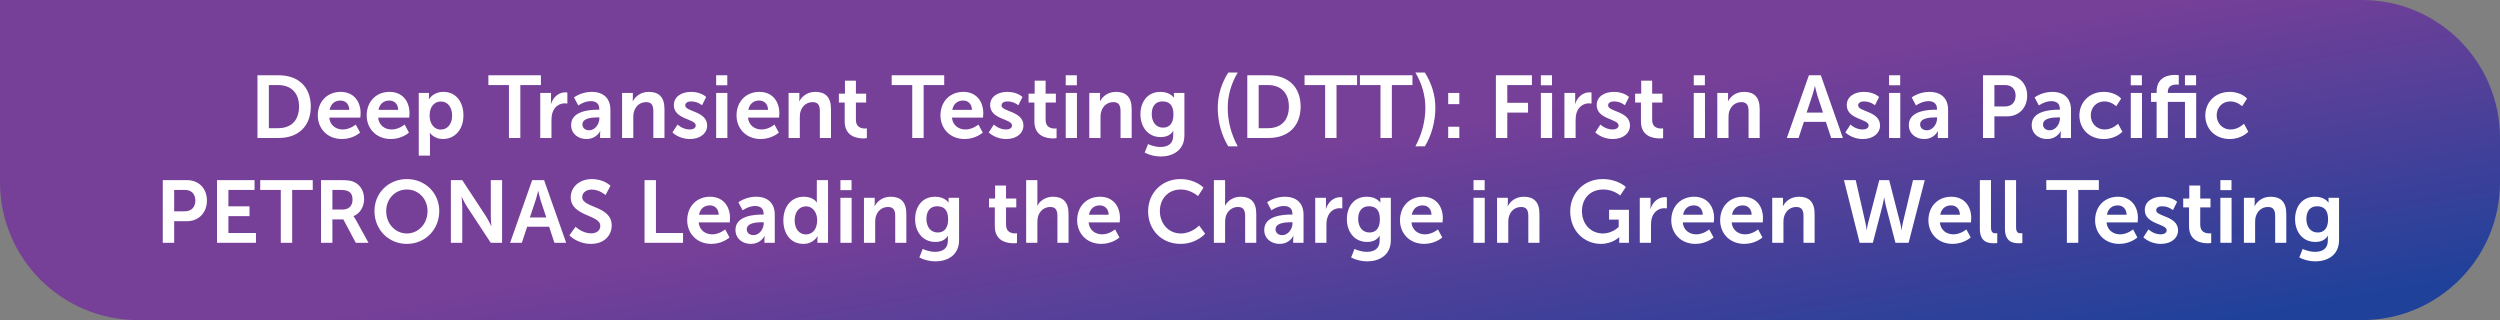 <svg width="906" height="116" viewBox="0 0 906 116" fill="none" xmlns="http://www.w3.org/2000/svg">
<rect x="0" y="0" width="906" height="116" fill="#808080" stroke="none"/>
<path d="M0 0H856C883.614 0 906 22.386 906 50V66C906 93.614 883.614 116 856 116H50C22.386 116 0 93.614 0 66V0Z" fill="url(#paint0_linear_664_5896)"/>
<path d="M93.302 50V27.28H101.046C108.054 27.28 112.63 31.44 112.63 38.608C112.63 45.776 108.054 50 101.046 50H93.302ZM97.43 46.448H100.822C105.43 46.448 108.374 43.728 108.374 38.608C108.374 33.552 105.366 30.832 100.822 30.832H97.43V46.448ZM115.166 41.84C115.166 36.816 118.59 33.296 123.454 33.296C128.158 33.296 130.686 36.72 130.686 41.04C130.686 41.52 130.59 42.608 130.59 42.608H119.326C119.582 45.456 121.79 46.928 124.222 46.928C126.846 46.928 128.926 45.136 128.926 45.136L130.494 48.048C130.494 48.048 127.998 50.384 123.934 50.384C118.526 50.384 115.166 46.48 115.166 41.84ZM119.454 39.824H126.59C126.526 37.616 125.15 36.432 123.358 36.432C121.278 36.432 119.838 37.712 119.454 39.824ZM132.885 41.84C132.885 36.816 136.309 33.296 141.173 33.296C145.877 33.296 148.405 36.72 148.405 41.04C148.405 41.52 148.309 42.608 148.309 42.608H137.045C137.301 45.456 139.509 46.928 141.941 46.928C144.565 46.928 146.645 45.136 146.645 45.136L148.213 48.048C148.213 48.048 145.717 50.384 141.653 50.384C136.245 50.384 132.885 46.48 132.885 41.84ZM137.173 39.824H144.309C144.245 37.616 142.869 36.432 141.077 36.432C138.997 36.432 137.557 37.712 137.173 39.824ZM151.756 56.4V33.68H155.468V34.864C155.468 35.472 155.404 35.984 155.404 35.984H155.468C155.468 35.984 156.876 33.296 160.716 33.296C165.132 33.296 167.948 36.784 167.948 41.84C167.948 47.024 164.78 50.384 160.492 50.384C157.26 50.384 155.82 48.144 155.82 48.144H155.756C155.756 48.144 155.82 48.72 155.82 49.552V56.4H151.756ZM155.692 41.936C155.692 44.464 157.068 46.96 159.756 46.96C161.996 46.96 163.852 45.136 163.852 41.904C163.852 38.8 162.188 36.784 159.788 36.784C157.676 36.784 155.692 38.32 155.692 41.936ZM184.443 50V30.832H176.987V27.28H196.027V30.832H188.571V50H184.443ZM195.787 50V33.68H199.691V36.496C199.691 37.104 199.627 37.648 199.627 37.648H199.691C200.427 35.312 202.379 33.456 204.875 33.456C205.259 33.456 205.611 33.52 205.611 33.52V37.52C205.611 37.52 205.195 37.456 204.651 37.456C202.923 37.456 200.971 38.448 200.203 40.88C199.947 41.68 199.851 42.576 199.851 43.536V50H195.787ZM206.973 45.296C206.973 40.112 213.981 39.76 216.637 39.76H217.181V39.536C217.181 37.392 215.837 36.656 214.045 36.656C211.709 36.656 209.565 38.224 209.565 38.224L208.029 35.312C208.029 35.312 210.557 33.296 214.429 33.296C218.717 33.296 221.213 35.664 221.213 39.792V50H217.469V48.656C217.469 48.016 217.533 47.504 217.533 47.504H217.469C217.501 47.504 216.221 50.384 212.509 50.384C209.597 50.384 206.973 48.56 206.973 45.296ZM211.069 45.104C211.069 46.192 211.869 47.216 213.533 47.216C215.677 47.216 217.213 44.912 217.213 42.928V42.544H216.509C214.429 42.544 211.069 42.832 211.069 45.104ZM225.443 50V33.68H229.347V35.568C229.347 36.176 229.283 36.688 229.283 36.688H229.347C230.051 35.312 231.843 33.296 235.139 33.296C238.755 33.296 240.803 35.184 240.803 39.504V50H236.771V40.336C236.771 38.352 236.259 37.008 234.179 37.008C232.003 37.008 230.403 38.384 229.795 40.336C229.571 41.008 229.507 41.744 229.507 42.512V50H225.443ZM243.692 47.984L245.548 45.136C245.548 45.136 247.34 46.928 249.996 46.928C251.148 46.928 252.14 46.416 252.14 45.456C252.14 43.024 244.204 43.344 244.204 38.096C244.204 35.056 246.924 33.296 250.444 33.296C254.124 33.296 255.916 35.152 255.916 35.152L254.412 38.16C254.412 38.16 252.908 36.752 250.412 36.752C249.356 36.752 248.332 37.2 248.332 38.224C248.332 40.528 256.268 40.24 256.268 45.488C256.268 48.208 253.9 50.384 250.028 50.384C245.964 50.384 243.692 47.984 243.692 47.984ZM259.537 30.896V27.28H263.569V30.896H259.537ZM259.537 50V33.68H263.601V50H259.537ZM266.916 41.84C266.916 36.816 270.34 33.296 275.204 33.296C279.908 33.296 282.436 36.72 282.436 41.04C282.436 41.52 282.34 42.608 282.34 42.608H271.076C271.332 45.456 273.54 46.928 275.972 46.928C278.596 46.928 280.676 45.136 280.676 45.136L282.244 48.048C282.244 48.048 279.748 50.384 275.684 50.384C270.276 50.384 266.916 46.48 266.916 41.84ZM271.204 39.824H278.34C278.276 37.616 276.9 36.432 275.108 36.432C273.028 36.432 271.588 37.712 271.204 39.824ZM285.787 50V33.68H289.691V35.568C289.691 36.176 289.627 36.688 289.627 36.688H289.691C290.395 35.312 292.187 33.296 295.483 33.296C299.099 33.296 301.147 35.184 301.147 39.504V50H297.115V40.336C297.115 38.352 296.603 37.008 294.523 37.008C292.347 37.008 290.747 38.384 290.139 40.336C289.915 41.008 289.851 41.744 289.851 42.512V50H285.787ZM306.116 44.016V37.168H304.004V33.936H306.212V29.232H310.18V33.936H313.892V37.168H310.18V43.504C310.18 46.192 312.292 46.576 313.412 46.576C313.86 46.576 314.148 46.512 314.148 46.512V50.064C314.148 50.064 313.668 50.16 312.9 50.16C310.628 50.16 306.116 49.488 306.116 44.016ZM330.6 50V30.832H323.144V27.28H342.184V30.832H334.728V50H330.6ZM340.822 41.84C340.822 36.816 344.246 33.296 349.11 33.296C353.814 33.296 356.342 36.72 356.342 41.04C356.342 41.52 356.246 42.608 356.246 42.608H344.982C345.238 45.456 347.446 46.928 349.878 46.928C352.502 46.928 354.582 45.136 354.582 45.136L356.15 48.048C356.15 48.048 353.654 50.384 349.59 50.384C344.182 50.384 340.822 46.48 340.822 41.84ZM345.11 39.824H352.246C352.182 37.616 350.806 36.432 349.014 36.432C346.934 36.432 345.494 37.712 345.11 39.824ZM358.317 47.984L360.173 45.136C360.173 45.136 361.965 46.928 364.621 46.928C365.773 46.928 366.765 46.416 366.765 45.456C366.765 43.024 358.829 43.344 358.829 38.096C358.829 35.056 361.549 33.296 365.069 33.296C368.749 33.296 370.541 35.152 370.541 35.152L369.037 38.16C369.037 38.16 367.533 36.752 365.037 36.752C363.981 36.752 362.957 37.2 362.957 38.224C362.957 40.528 370.893 40.24 370.893 45.488C370.893 48.208 368.525 50.384 364.653 50.384C360.589 50.384 358.317 47.984 358.317 47.984ZM374.866 44.016V37.168H372.754V33.936H374.962V29.232H378.93V33.936H382.642V37.168H378.93V43.504C378.93 46.192 381.042 46.576 382.162 46.576C382.61 46.576 382.898 46.512 382.898 46.512V50.064C382.898 50.064 382.418 50.16 381.65 50.16C379.378 50.16 374.866 49.488 374.866 44.016ZM386.224 30.896V27.28H390.256V30.896H386.224ZM386.224 50V33.68H390.288V50H386.224ZM394.756 50V33.68H398.66V35.568C398.66 36.176 398.596 36.688 398.596 36.688H398.66C399.364 35.312 401.156 33.296 404.452 33.296C408.068 33.296 410.116 35.184 410.116 39.504V50H406.084V40.336C406.084 38.352 405.572 37.008 403.492 37.008C401.316 37.008 399.716 38.384 399.108 40.336C398.884 41.008 398.82 41.744 398.82 42.512V50H394.756ZM416.045 52.208C416.045 52.208 418.093 53.264 420.557 53.264C423.053 53.264 425.165 52.208 425.165 49.296V48.336C425.165 47.952 425.229 47.472 425.229 47.472H425.165C424.205 48.912 422.797 49.68 420.621 49.68C415.949 49.68 413.293 45.904 413.293 41.424C413.293 36.944 415.821 33.296 420.525 33.296C424.077 33.296 425.357 35.376 425.357 35.376H425.453C425.453 35.376 425.421 35.184 425.421 34.928V33.68H429.229V49.008C429.229 54.608 424.877 56.72 420.621 56.72C418.573 56.72 416.397 56.144 414.829 55.312L416.045 52.208ZM421.485 46.256C423.437 46.256 425.261 45.136 425.261 41.456C425.261 37.744 423.437 36.752 421.229 36.752C418.765 36.752 417.389 38.544 417.389 41.296C417.389 44.144 418.861 46.256 421.485 46.256ZM445.122 53.04C442.754 49.168 441.314 44.272 441.314 39.024C441.314 34.416 442.69 30.128 445.122 26.288H448.546C446.21 30.224 444.93 34.544 444.93 39.056C444.93 43.824 446.146 48.624 448.546 53.04H445.122ZM452.021 50V27.28H459.765C466.773 27.28 471.349 31.44 471.349 38.608C471.349 45.776 466.773 50 459.765 50H452.021ZM456.149 46.448H459.541C464.149 46.448 467.093 43.728 467.093 38.608C467.093 33.552 464.085 30.832 459.541 30.832H456.149V46.448ZM480.225 50V30.832H472.769V27.28H491.809V30.832H484.353V50H480.225ZM500.287 50V30.832H492.831V27.28H511.871V30.832H504.415V50H500.287ZM516.36 53.04H512.936C515.304 48.624 516.552 43.824 516.552 39.056C516.552 34.544 515.272 30.224 512.936 26.288H516.36C518.792 30.128 520.168 34.416 520.168 39.024C520.168 44.272 518.728 49.168 516.36 53.04ZM524.826 37.744V33.68H528.858V37.744H524.826ZM524.826 50V45.936H528.858V50H524.826ZM542.114 50V27.28H555.17V30.832H546.242V37.264H553.762V40.816H546.242V50H542.114ZM558.412 30.896V27.28H562.444V30.896H558.412ZM558.412 50V33.68H562.476V50H558.412ZM566.943 50V33.68H570.847V36.496C570.847 37.104 570.783 37.648 570.783 37.648H570.847C571.583 35.312 573.535 33.456 576.031 33.456C576.415 33.456 576.767 33.52 576.767 33.52V37.52C576.767 37.52 576.351 37.456 575.807 37.456C574.079 37.456 572.127 38.448 571.359 40.88C571.103 41.68 571.007 42.576 571.007 43.536V50H566.943ZM578.13 47.984L579.986 45.136C579.986 45.136 581.778 46.928 584.434 46.928C585.586 46.928 586.578 46.416 586.578 45.456C586.578 43.024 578.642 43.344 578.642 38.096C578.642 35.056 581.362 33.296 584.882 33.296C588.562 33.296 590.354 35.152 590.354 35.152L588.85 38.16C588.85 38.16 587.346 36.752 584.85 36.752C583.794 36.752 582.77 37.2 582.77 38.224C582.77 40.528 590.706 40.24 590.706 45.488C590.706 48.208 588.338 50.384 584.466 50.384C580.402 50.384 578.13 47.984 578.13 47.984ZM594.678 44.016V37.168H592.566V33.936H594.774V29.232H598.742V33.936H602.454V37.168H598.742V43.504C598.742 46.192 600.854 46.576 601.974 46.576C602.422 46.576 602.71 46.512 602.71 46.512V50.064C602.71 50.064 602.23 50.16 601.462 50.16C599.19 50.16 594.678 49.488 594.678 44.016ZM613.818 30.896V27.28H617.85V30.896H613.818ZM613.818 50V33.68H617.882V50H613.818ZM622.349 50V33.68H626.253V35.568C626.253 36.176 626.189 36.688 626.189 36.688H626.253C626.957 35.312 628.749 33.296 632.045 33.296C635.661 33.296 637.709 35.184 637.709 39.504V50H633.677V40.336C633.677 38.352 633.165 37.008 631.085 37.008C628.909 37.008 627.309 38.384 626.701 40.336C626.477 41.008 626.413 41.744 626.413 42.512V50H622.349ZM663.612 50L661.692 44.176H653.724L651.804 50H647.548L655.548 27.28H659.868L667.868 50H663.612ZM657.756 31.216H657.692C657.692 31.216 657.18 33.456 656.732 34.736L654.716 40.816H660.668L658.652 34.736C658.236 33.456 657.756 31.216 657.756 31.216ZM668.755 47.984L670.611 45.136C670.611 45.136 672.403 46.928 675.059 46.928C676.211 46.928 677.203 46.416 677.203 45.456C677.203 43.024 669.267 43.344 669.267 38.096C669.267 35.056 671.987 33.296 675.507 33.296C679.187 33.296 680.979 35.152 680.979 35.152L679.475 38.16C679.475 38.16 677.971 36.752 675.475 36.752C674.419 36.752 673.395 37.2 673.395 38.224C673.395 40.528 681.331 40.24 681.331 45.488C681.331 48.208 678.963 50.384 675.091 50.384C671.027 50.384 668.755 47.984 668.755 47.984ZM684.599 30.896V27.28H688.631V30.896H684.599ZM684.599 50V33.68H688.663V50H684.599ZM691.755 45.296C691.755 40.112 698.763 39.76 701.419 39.76H701.963V39.536C701.963 37.392 700.619 36.656 698.827 36.656C696.491 36.656 694.347 38.224 694.347 38.224L692.811 35.312C692.811 35.312 695.339 33.296 699.211 33.296C703.499 33.296 705.995 35.664 705.995 39.792V50H702.251V48.656C702.251 48.016 702.315 47.504 702.315 47.504H702.251C702.283 47.504 701.003 50.384 697.291 50.384C694.379 50.384 691.755 48.56 691.755 45.296ZM695.851 45.104C695.851 46.192 696.651 47.216 698.315 47.216C700.459 47.216 701.995 44.912 701.995 42.928V42.544H701.291C699.211 42.544 695.851 42.832 695.851 45.104ZM718.646 50V27.28H727.414C731.67 27.28 734.646 30.256 734.646 34.672C734.646 39.088 731.67 42.16 727.414 42.16H722.774V50H718.646ZM722.774 38.576H726.646C729.046 38.576 730.454 37.04 730.454 34.672C730.454 32.336 729.046 30.832 726.71 30.832H722.774V38.576ZM736.286 45.296C736.286 40.112 743.294 39.76 745.95 39.76H746.494V39.536C746.494 37.392 745.15 36.656 743.358 36.656C741.022 36.656 738.878 38.224 738.878 38.224L737.342 35.312C737.342 35.312 739.87 33.296 743.742 33.296C748.03 33.296 750.526 35.664 750.526 39.792V50H746.782V48.656C746.782 48.016 746.846 47.504 746.846 47.504H746.782C746.814 47.504 745.534 50.384 741.822 50.384C738.91 50.384 736.286 48.56 736.286 45.296ZM740.382 45.104C740.382 46.192 741.182 47.216 742.846 47.216C744.99 47.216 746.526 44.912 746.526 42.928V42.544H745.822C743.742 42.544 740.382 42.832 740.382 45.104ZM753.572 41.84C753.572 37.2 757.028 33.296 762.436 33.296C766.692 33.296 768.708 35.728 768.708 35.728L766.916 38.512C766.916 38.512 765.22 36.752 762.66 36.752C759.652 36.752 757.7 39.024 757.7 41.808C757.7 44.56 759.684 46.928 762.788 46.928C765.54 46.928 767.588 44.848 767.588 44.848L769.156 47.728C769.156 47.728 766.82 50.384 762.436 50.384C757.028 50.384 753.572 46.576 753.572 41.84ZM772.193 30.896V27.28H776.225V30.896H772.193ZM772.193 50V33.68H776.257V50H772.193ZM791.828 50V36.912H785.62V50H781.556V36.912H779.54V33.68H781.556V33.2C781.556 27.856 785.94 27.152 788.212 27.152C789.044 27.152 789.588 27.248 789.588 27.248V30.704C789.588 30.704 789.236 30.64 788.756 30.64C787.604 30.64 785.62 30.928 785.62 33.296V33.68H795.892V50H791.828ZM791.828 30.896V27.28H795.86V30.896H791.828ZM799.197 41.84C799.197 37.2 802.653 33.296 808.061 33.296C812.317 33.296 814.333 35.728 814.333 35.728L812.541 38.512C812.541 38.512 810.845 36.752 808.285 36.752C805.277 36.752 803.325 39.024 803.325 41.808C803.325 44.56 805.309 46.928 808.413 46.928C811.165 46.928 813.213 44.848 813.213 44.848L814.781 47.728C814.781 47.728 812.445 50.384 808.061 50.384C802.653 50.384 799.197 46.576 799.197 41.84ZM58.989 88V65.28H67.757C72.013 65.28 74.989 68.256 74.989 72.672C74.989 77.088 72.013 80.16 67.757 80.16H63.117V88H58.989ZM63.117 76.576H66.989C69.389 76.576 70.797 75.04 70.797 72.672C70.797 70.336 69.389 68.832 67.053 68.832H63.117V76.576ZM78.646 88V65.28H92.246V68.832H82.774V74.784H90.422V78.336H82.774V84.448H92.758V88H78.646ZM101.756 88V68.832H94.3V65.28H113.34V68.832H105.884V88H101.756ZM116.333 88V65.28H123.661C126.125 65.28 127.245 65.472 128.237 65.92C130.509 66.944 131.949 69.12 131.949 72.128C131.949 74.848 130.509 77.376 128.109 78.336V78.4C128.109 78.4 128.429 78.72 128.877 79.52L133.549 88H128.941L124.429 79.52H120.461V88H116.333ZM120.461 75.936H124.173C126.381 75.936 127.757 74.624 127.757 72.352C127.757 70.176 126.829 68.832 123.597 68.832H120.461V75.936ZM135.703 76.48C135.703 69.984 140.759 64.896 147.447 64.896C154.135 64.896 159.191 69.984 159.191 76.48C159.191 83.168 154.135 88.384 147.447 88.384C140.759 88.384 135.703 83.168 135.703 76.48ZM139.959 76.48C139.959 81.152 143.287 84.608 147.447 84.608C151.607 84.608 154.935 81.152 154.935 76.48C154.935 72 151.607 68.672 147.447 68.672C143.287 68.672 139.959 72 139.959 76.48ZM163.396 88V65.28H167.524L176.132 78.4C176.996 79.712 178.02 81.92 178.02 81.92H178.084C178.084 81.92 177.86 79.744 177.86 78.4V65.28H181.956V88H177.86L169.252 74.912C168.388 73.6 167.364 71.392 167.364 71.392H167.3C167.3 71.392 167.524 73.568 167.524 74.912V88H163.396ZM200.924 88L199.004 82.176H191.036L189.116 88H184.86L192.86 65.28H197.18L205.18 88H200.924ZM195.068 69.216H195.004C195.004 69.216 194.492 71.456 194.044 72.736L192.028 78.816H197.98L195.964 72.736C195.548 71.456 195.068 69.216 195.068 69.216ZM206.355 85.28L208.595 82.176C208.595 82.176 211.059 84.576 214.259 84.576C215.987 84.576 217.555 83.68 217.555 81.824C217.555 77.76 206.835 78.464 206.835 71.488C206.835 67.712 210.099 64.896 214.451 64.896C218.931 64.896 221.235 67.328 221.235 67.328L219.443 70.688C219.443 70.688 217.267 68.704 214.419 68.704C212.499 68.704 210.995 69.824 210.995 71.424C210.995 75.456 221.683 74.464 221.683 81.728C221.683 85.344 218.931 88.384 214.195 88.384C209.139 88.384 206.355 85.28 206.355 85.28ZM233.583 88V65.28H237.711V84.448H247.535V88H233.583ZM249.041 79.84C249.041 74.816 252.465 71.296 257.329 71.296C262.033 71.296 264.561 74.72 264.561 79.04C264.561 79.52 264.465 80.608 264.465 80.608H253.201C253.457 83.456 255.665 84.928 258.097 84.928C260.721 84.928 262.801 83.136 262.801 83.136L264.369 86.048C264.369 86.048 261.873 88.384 257.809 88.384C252.401 88.384 249.041 84.48 249.041 79.84ZM253.329 77.824H260.465C260.401 75.616 259.025 74.432 257.233 74.432C255.153 74.432 253.713 75.712 253.329 77.824ZM266.536 83.296C266.536 78.112 273.544 77.76 276.2 77.76H276.744V77.536C276.744 75.392 275.4 74.656 273.608 74.656C271.272 74.656 269.128 76.224 269.128 76.224L267.592 73.312C267.592 73.312 270.12 71.296 273.992 71.296C278.28 71.296 280.776 73.664 280.776 77.792V88H277.032V86.656C277.032 86.016 277.096 85.504 277.096 85.504H277.032C277.064 85.504 275.784 88.384 272.072 88.384C269.16 88.384 266.536 86.56 266.536 83.296ZM270.632 83.104C270.632 84.192 271.432 85.216 273.096 85.216C275.24 85.216 276.776 82.912 276.776 80.928V80.544H276.072C273.992 80.544 270.632 80.832 270.632 83.104ZM283.886 79.84C283.886 74.656 286.958 71.296 291.278 71.296C294.862 71.296 295.982 73.376 295.982 73.376H296.046C296.046 73.376 296.014 72.96 296.014 72.448V65.28H300.078V88H296.238V86.656C296.238 86.048 296.302 85.6 296.302 85.6H296.238C296.238 85.6 294.862 88.384 291.118 88.384C286.702 88.384 283.886 84.896 283.886 79.84ZM287.982 79.84C287.982 82.944 289.646 84.96 292.046 84.96C294.158 84.96 296.142 83.424 296.142 79.808C296.142 77.28 294.798 74.784 292.078 74.784C289.838 74.784 287.982 76.608 287.982 79.84ZM304.568 68.896V65.28H308.6V68.896H304.568ZM304.568 88V71.68H308.632V88H304.568ZM313.099 88V71.68H317.003V73.568C317.003 74.176 316.939 74.688 316.939 74.688H317.003C317.707 73.312 319.499 71.296 322.795 71.296C326.411 71.296 328.459 73.184 328.459 77.504V88H324.427V78.336C324.427 76.352 323.915 75.008 321.835 75.008C319.659 75.008 318.059 76.384 317.451 78.336C317.227 79.008 317.163 79.744 317.163 80.512V88H313.099ZM334.388 90.208C334.388 90.208 336.436 91.264 338.9 91.264C341.396 91.264 343.508 90.208 343.508 87.296V86.336C343.508 85.952 343.572 85.472 343.572 85.472H343.508C342.548 86.912 341.14 87.68 338.964 87.68C334.292 87.68 331.636 83.904 331.636 79.424C331.636 74.944 334.164 71.296 338.868 71.296C342.42 71.296 343.7 73.376 343.7 73.376H343.796C343.796 73.376 343.764 73.184 343.764 72.928V71.68H347.572V87.008C347.572 92.608 343.22 94.72 338.964 94.72C336.916 94.72 334.74 94.144 333.172 93.312L334.388 90.208ZM339.828 84.256C341.78 84.256 343.604 83.136 343.604 79.456C343.604 75.744 341.78 74.752 339.572 74.752C337.108 74.752 335.732 76.544 335.732 79.296C335.732 82.144 337.204 84.256 339.828 84.256ZM360.522 82.016V75.168H358.41V71.936H360.618V67.232H364.586V71.936H368.298V75.168H364.586V81.504C364.586 84.192 366.698 84.576 367.818 84.576C368.266 84.576 368.554 84.512 368.554 84.512V88.064C368.554 88.064 368.074 88.16 367.306 88.16C365.034 88.16 360.522 87.488 360.522 82.016ZM371.881 88V65.28H375.945V73.152C375.945 73.952 375.881 74.528 375.881 74.528H375.945C376.745 72.96 378.729 71.296 381.577 71.296C385.193 71.296 387.241 73.184 387.241 77.504V88H383.209V78.336C383.209 76.352 382.697 75.008 380.617 75.008C378.473 75.008 376.809 76.416 376.201 78.4C376.009 79.04 375.945 79.744 375.945 80.512V88H371.881ZM390.354 79.84C390.354 74.816 393.778 71.296 398.642 71.296C403.346 71.296 405.874 74.72 405.874 79.04C405.874 79.52 405.778 80.608 405.778 80.608H394.514C394.77 83.456 396.978 84.928 399.41 84.928C402.034 84.928 404.114 83.136 404.114 83.136L405.682 86.048C405.682 86.048 403.186 88.384 399.122 88.384C393.714 88.384 390.354 84.48 390.354 79.84ZM394.642 77.824H401.778C401.714 75.616 400.338 74.432 398.546 74.432C396.466 74.432 395.026 75.712 394.642 77.824ZM416.078 76.544C416.078 69.952 421.07 64.896 427.758 64.896C433.294 64.896 436.142 68 436.142 68L434.158 71.072C434.158 71.072 431.566 68.672 427.95 68.672C423.15 68.672 420.334 72.256 420.334 76.48C420.334 80.8 423.246 84.608 427.982 84.608C431.918 84.608 434.574 81.728 434.574 81.728L436.75 84.704C436.75 84.704 433.614 88.384 427.822 88.384C420.878 88.384 416.078 83.232 416.078 76.544ZM439.912 88V65.28H443.976V73.152C443.976 73.952 443.912 74.528 443.912 74.528H443.976C444.776 72.96 446.76 71.296 449.608 71.296C453.224 71.296 455.272 73.184 455.272 77.504V88H451.24V78.336C451.24 76.352 450.728 75.008 448.648 75.008C446.504 75.008 444.84 76.416 444.232 78.4C444.04 79.04 443.976 79.744 443.976 80.512V88H439.912ZM458.161 83.296C458.161 78.112 465.169 77.76 467.825 77.76H468.369V77.536C468.369 75.392 467.025 74.656 465.233 74.656C462.897 74.656 460.753 76.224 460.753 76.224L459.217 73.312C459.217 73.312 461.745 71.296 465.617 71.296C469.905 71.296 472.401 73.664 472.401 77.792V88H468.657V86.656C468.657 86.016 468.721 85.504 468.721 85.504H468.657C468.689 85.504 467.409 88.384 463.697 88.384C460.785 88.384 458.161 86.56 458.161 83.296ZM462.257 83.104C462.257 84.192 463.057 85.216 464.721 85.216C466.865 85.216 468.401 82.912 468.401 80.928V80.544H467.697C465.617 80.544 462.257 80.832 462.257 83.104ZM476.631 88V71.68H480.535V74.496C480.535 75.104 480.471 75.648 480.471 75.648H480.535C481.271 73.312 483.223 71.456 485.719 71.456C486.103 71.456 486.455 71.52 486.455 71.52V75.52C486.455 75.52 486.039 75.456 485.495 75.456C483.767 75.456 481.815 76.448 481.047 78.88C480.791 79.68 480.695 80.576 480.695 81.536V88H476.631ZM490.857 90.208C490.857 90.208 492.905 91.264 495.369 91.264C497.865 91.264 499.977 90.208 499.977 87.296V86.336C499.977 85.952 500.041 85.472 500.041 85.472H499.977C499.017 86.912 497.609 87.68 495.433 87.68C490.761 87.68 488.105 83.904 488.105 79.424C488.105 74.944 490.633 71.296 495.337 71.296C498.889 71.296 500.169 73.376 500.169 73.376H500.265C500.265 73.376 500.233 73.184 500.233 72.928V71.68H504.041V87.008C504.041 92.608 499.689 94.72 495.433 94.72C493.385 94.72 491.209 94.144 489.641 93.312L490.857 90.208ZM496.297 84.256C498.249 84.256 500.073 83.136 500.073 79.456C500.073 75.744 498.249 74.752 496.041 74.752C493.577 74.752 492.201 76.544 492.201 79.296C492.201 82.144 493.673 84.256 496.297 84.256ZM507.354 79.84C507.354 74.816 510.778 71.296 515.642 71.296C520.346 71.296 522.874 74.72 522.874 79.04C522.874 79.52 522.778 80.608 522.778 80.608H511.514C511.77 83.456 513.978 84.928 516.41 84.928C519.034 84.928 521.114 83.136 521.114 83.136L522.682 86.048C522.682 86.048 520.186 88.384 516.122 88.384C510.714 88.384 507.354 84.48 507.354 79.84ZM511.642 77.824H518.778C518.714 75.616 517.338 74.432 515.546 74.432C513.466 74.432 512.026 75.712 511.642 77.824ZM534.006 68.896V65.28H538.038V68.896H534.006ZM534.006 88V71.68H538.07V88H534.006ZM542.537 88V71.68H546.441V73.568C546.441 74.176 546.377 74.688 546.377 74.688H546.441C547.145 73.312 548.937 71.296 552.233 71.296C555.849 71.296 557.897 73.184 557.897 77.504V88H553.865V78.336C553.865 76.352 553.353 75.008 551.273 75.008C549.097 75.008 547.497 76.384 546.889 78.336C546.665 79.008 546.601 79.744 546.601 80.512V88H542.537ZM569.047 76.608C569.047 70.016 574.007 64.896 580.759 64.896C586.327 64.896 589.207 67.776 589.207 67.776L587.159 70.848C587.159 70.848 584.727 68.672 581.111 68.672C576.023 68.672 573.303 72.192 573.303 76.48C573.303 81.408 576.663 84.608 580.919 84.608C584.343 84.608 586.615 82.24 586.615 82.24V79.584H583.127V76.032H590.327V88H586.807V86.912C586.807 86.432 586.839 85.952 586.839 85.952H586.775C586.775 85.952 584.407 88.384 580.183 88.384C574.199 88.384 569.047 83.744 569.047 76.608ZM594.256 88V71.68H598.16V74.496C598.16 75.104 598.096 75.648 598.096 75.648H598.16C598.896 73.312 600.848 71.456 603.344 71.456C603.728 71.456 604.08 71.52 604.08 71.52V75.52C604.08 75.52 603.664 75.456 603.12 75.456C601.392 75.456 599.44 76.448 598.672 78.88C598.416 79.68 598.32 80.576 598.32 81.536V88H594.256ZM605.666 79.84C605.666 74.816 609.09 71.296 613.954 71.296C618.658 71.296 621.186 74.72 621.186 79.04C621.186 79.52 621.09 80.608 621.09 80.608H609.826C610.082 83.456 612.29 84.928 614.722 84.928C617.346 84.928 619.426 83.136 619.426 83.136L620.994 86.048C620.994 86.048 618.498 88.384 614.434 88.384C609.026 88.384 605.666 84.48 605.666 79.84ZM609.954 77.824H617.09C617.026 75.616 615.65 74.432 613.858 74.432C611.778 74.432 610.338 75.712 609.954 77.824ZM623.385 79.84C623.385 74.816 626.809 71.296 631.673 71.296C636.377 71.296 638.905 74.72 638.905 79.04C638.905 79.52 638.809 80.608 638.809 80.608H627.545C627.801 83.456 630.009 84.928 632.441 84.928C635.065 84.928 637.145 83.136 637.145 83.136L638.713 86.048C638.713 86.048 636.217 88.384 632.153 88.384C626.745 88.384 623.385 84.48 623.385 79.84ZM627.673 77.824H634.809C634.745 75.616 633.369 74.432 631.577 74.432C629.497 74.432 628.057 75.712 627.673 77.824ZM642.256 88V71.68H646.16V73.568C646.16 74.176 646.096 74.688 646.096 74.688H646.16C646.864 73.312 648.656 71.296 651.952 71.296C655.568 71.296 657.616 73.184 657.616 77.504V88H653.584V78.336C653.584 76.352 653.072 75.008 650.992 75.008C648.816 75.008 647.216 76.384 646.608 78.336C646.384 79.008 646.32 79.744 646.32 80.512V88H642.256ZM684.638 65.28L688.67 80.992C689.022 82.304 689.054 83.392 689.086 83.392H689.15C689.15 83.392 689.246 82.272 689.534 80.992L693.278 65.28H697.534L691.678 88H686.91L683.422 74.56C683.038 73.088 682.846 71.584 682.846 71.584H682.782C682.782 71.584 682.59 73.088 682.206 74.56L678.718 88H673.95L668.254 65.28H672.51L676.094 80.992C676.382 82.272 676.478 83.392 676.478 83.392H676.542C676.574 83.392 676.606 82.304 676.958 80.992L681.054 65.28H684.638ZM698.854 79.84C698.854 74.816 702.278 71.296 707.142 71.296C711.846 71.296 714.374 74.72 714.374 79.04C714.374 79.52 714.278 80.608 714.278 80.608H703.014C703.27 83.456 705.478 84.928 707.91 84.928C710.534 84.928 712.614 83.136 712.614 83.136L714.182 86.048C714.182 86.048 711.686 88.384 707.622 88.384C702.214 88.384 698.854 84.48 698.854 79.84ZM703.142 77.824H710.278C710.214 75.616 708.838 74.432 707.046 74.432C704.966 74.432 703.526 75.712 703.142 77.824ZM717.5 82.912V65.28H721.532V82.304C721.532 84.096 722.14 84.544 723.196 84.544C723.516 84.544 723.804 84.512 723.804 84.512V88.064C723.804 88.064 723.196 88.16 722.524 88.16C720.284 88.16 717.5 87.584 717.5 82.912ZM726.594 82.912V65.28H730.626V82.304C730.626 84.096 731.234 84.544 732.29 84.544C732.61 84.544 732.898 84.512 732.898 84.512V88.064C732.898 88.064 732.29 88.16 731.618 88.16C729.378 88.16 726.594 87.584 726.594 82.912ZM749.037 88V68.832H741.581V65.28H760.621V68.832H753.165V88H749.037ZM759.26 79.84C759.26 74.816 762.684 71.296 767.548 71.296C772.252 71.296 774.78 74.72 774.78 79.04C774.78 79.52 774.684 80.608 774.684 80.608H763.42C763.676 83.456 765.884 84.928 768.316 84.928C770.94 84.928 773.02 83.136 773.02 83.136L774.588 86.048C774.588 86.048 772.092 88.384 768.028 88.384C762.62 88.384 759.26 84.48 759.26 79.84ZM763.548 77.824H770.684C770.62 75.616 769.244 74.432 767.452 74.432C765.372 74.432 763.932 75.712 763.548 77.824ZM776.755 85.984L778.611 83.136C778.611 83.136 780.403 84.928 783.059 84.928C784.211 84.928 785.203 84.416 785.203 83.456C785.203 81.024 777.267 81.344 777.267 76.096C777.267 73.056 779.987 71.296 783.507 71.296C787.187 71.296 788.979 73.152 788.979 73.152L787.475 76.16C787.475 76.16 785.971 74.752 783.475 74.752C782.419 74.752 781.395 75.2 781.395 76.224C781.395 78.528 789.331 78.24 789.331 83.488C789.331 86.208 786.963 88.384 783.091 88.384C779.027 88.384 776.755 85.984 776.755 85.984ZM793.303 82.016V75.168H791.191V71.936H793.399V67.232H797.367V71.936H801.079V75.168H797.367V81.504C797.367 84.192 799.479 84.576 800.599 84.576C801.047 84.576 801.335 84.512 801.335 84.512V88.064C801.335 88.064 800.855 88.16 800.087 88.16C797.815 88.16 793.303 87.488 793.303 82.016ZM804.662 68.896V65.28H808.694V68.896H804.662ZM804.662 88V71.68H808.726V88H804.662ZM813.193 88V71.68H817.097V73.568C817.097 74.176 817.033 74.688 817.033 74.688H817.097C817.801 73.312 819.593 71.296 822.889 71.296C826.505 71.296 828.553 73.184 828.553 77.504V88H824.521V78.336C824.521 76.352 824.009 75.008 821.929 75.008C819.753 75.008 818.153 76.384 817.545 78.336C817.321 79.008 817.257 79.744 817.257 80.512V88H813.193ZM834.482 90.208C834.482 90.208 836.53 91.264 838.994 91.264C841.49 91.264 843.602 90.208 843.602 87.296V86.336C843.602 85.952 843.666 85.472 843.666 85.472H843.602C842.642 86.912 841.234 87.68 839.058 87.68C834.386 87.68 831.73 83.904 831.73 79.424C831.73 74.944 834.258 71.296 838.962 71.296C842.514 71.296 843.794 73.376 843.794 73.376H843.89C843.89 73.376 843.858 73.184 843.858 72.928V71.68H847.666V87.008C847.666 92.608 843.314 94.72 839.058 94.72C837.01 94.72 834.834 94.144 833.266 93.312L834.482 90.208ZM839.922 84.256C841.874 84.256 843.698 83.136 843.698 79.456C843.698 75.744 841.874 74.752 839.666 74.752C837.202 74.752 835.826 76.544 835.826 79.296C835.826 82.144 837.298 84.256 839.922 84.256Z" fill="white"/>
<defs>
<linearGradient id="paint0_linear_664_5896" x1="102.055" y1="1.72655e-06" x2="141.159" y2="229.12" gradientUnits="userSpaceOnUse">
<stop offset="0.5" stop-color="#763F98"/>
<stop offset="1" stop-color="#20419A"/>
</linearGradient>
</defs>
</svg>
